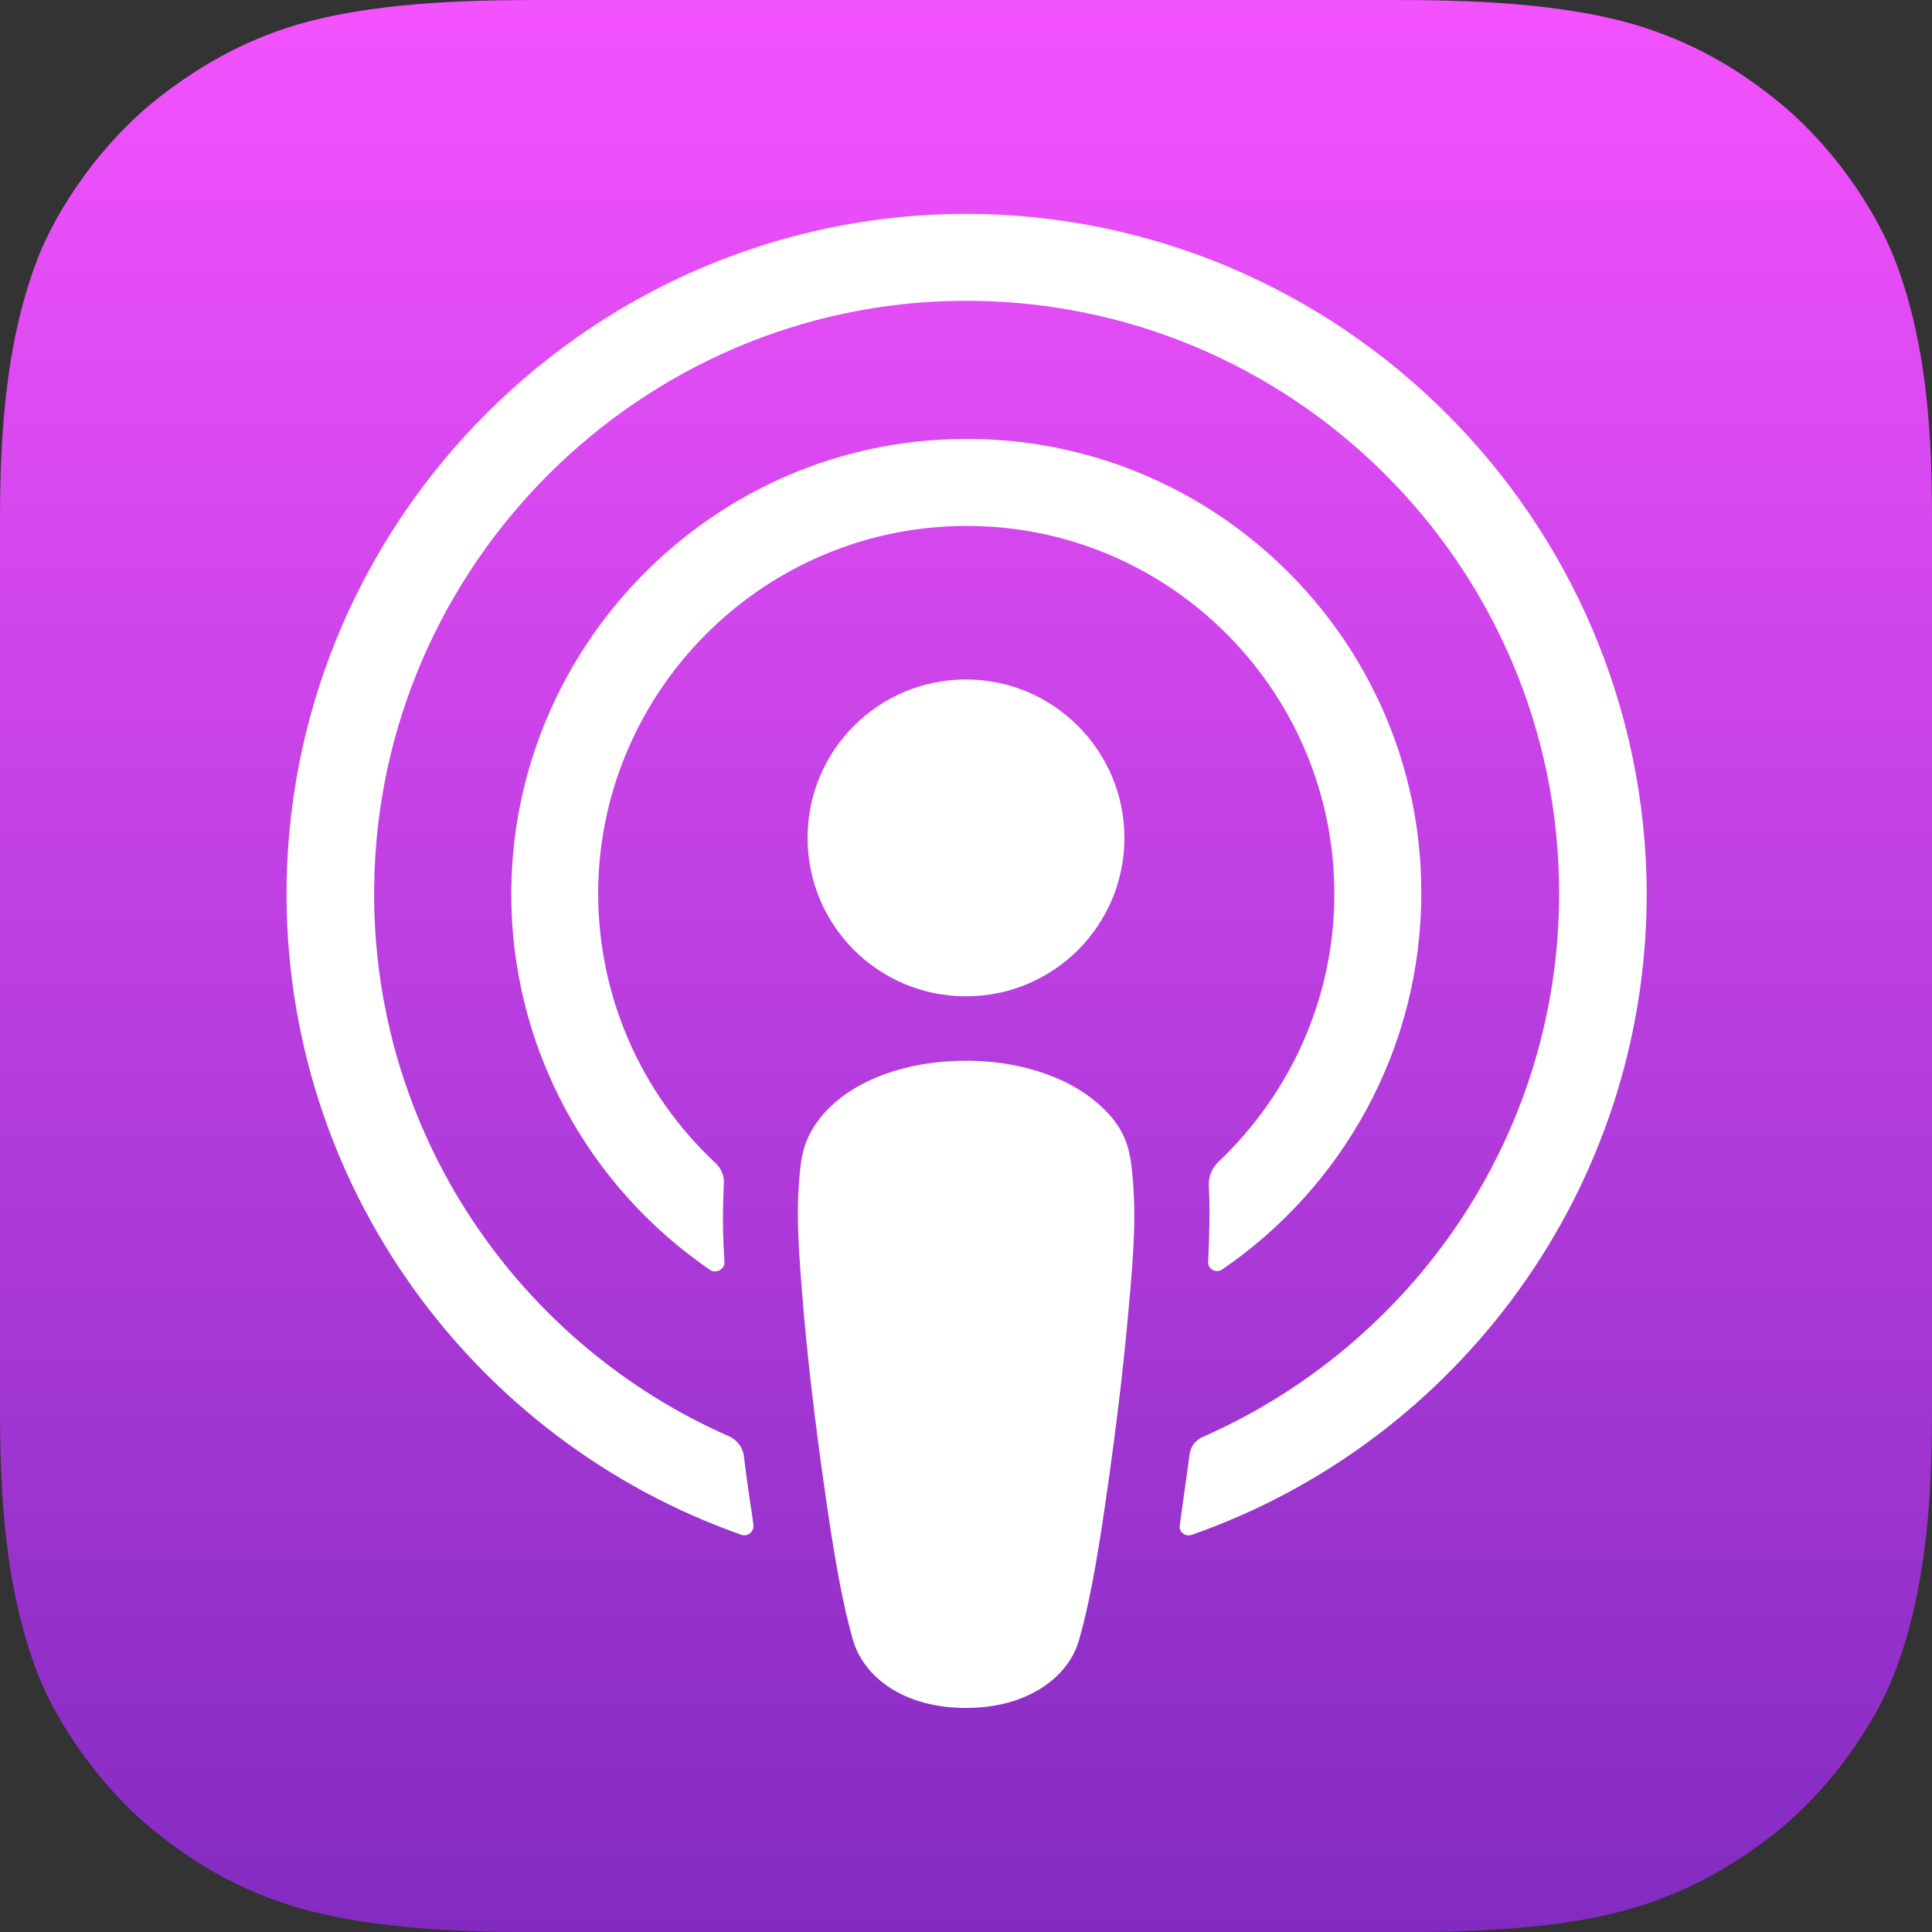 <svg width="32" height="32" viewBox="0 0 32 32" fill="none" xmlns="http://www.w3.org/2000/svg">
<rect x="0" y="0" width="32" height="32" fill="#333333" stroke="none"/>
<path fill-rule="evenodd" clip-rule="evenodd" d="M31.371 27.734C31.061 28.524 30.347 29.633 29.323 30.422C28.736 30.87 28.032 31.308 27.072 31.596C26.048 31.905 24.779 32.001 23.2 32.001H8.8C7.221 32.001 5.963 31.894 4.928 31.596C3.968 31.308 3.264 30.881 2.677 30.422C1.664 29.644 0.939 28.524 0.629 27.734C0.011 26.145 0 24.342 0 23.201V8.801C0 7.66 0.011 5.857 0.629 4.268C0.939 3.478 1.653 2.369 2.677 1.58C3.264 1.132 3.968 0.694 4.928 0.406C5.963 0.108 7.221 0.001 8.8 0.001H23.2C24.779 0.001 26.037 0.108 27.072 0.406C28.032 0.694 28.736 1.121 29.323 1.58C30.336 2.358 31.061 3.478 31.371 4.268C32 5.857 32 7.67 32 8.801V23.201C32 24.342 31.989 26.145 31.371 27.734Z" fill="url(#paint0_linear_3327_29971)"/>
<path d="M18.741 19.319C18.699 18.935 18.571 18.657 18.315 18.401C17.835 17.9 16.992 17.569 16 17.569C15.008 17.569 14.165 17.889 13.685 18.401C13.44 18.668 13.301 18.935 13.259 19.319C13.173 20.065 13.227 20.705 13.312 21.74C13.397 22.721 13.557 24.033 13.76 25.356C13.909 26.305 14.027 26.817 14.133 27.18C14.315 27.777 14.965 28.289 16 28.289C17.035 28.289 17.696 27.767 17.867 27.18C17.973 26.817 18.091 26.305 18.24 25.356C18.443 24.023 18.603 22.721 18.688 21.74C18.784 20.705 18.827 20.065 18.741 19.319Z" fill="white"/>
<path d="M18.624 13.878C18.624 15.329 17.451 16.502 16 16.502C14.549 16.502 13.376 15.329 13.376 13.878C13.376 12.428 14.549 11.254 16 11.254C17.451 11.254 18.624 12.438 18.624 13.878Z" fill="white"/>
<path d="M15.968 3.542C9.845 3.564 4.832 8.534 4.747 14.657C4.683 19.617 7.851 23.863 12.277 25.42C12.384 25.462 12.491 25.366 12.48 25.26C12.427 24.876 12.363 24.492 12.32 24.108C12.299 23.969 12.213 23.863 12.096 23.799C8.597 22.273 6.155 18.764 6.197 14.7C6.251 9.367 10.603 5.025 15.925 4.982C21.376 4.94 25.824 9.356 25.824 14.796C25.824 18.817 23.392 22.273 19.925 23.799C19.797 23.852 19.712 23.969 19.701 24.108C19.648 24.492 19.595 24.876 19.541 25.26C19.52 25.377 19.637 25.462 19.744 25.42C24.128 23.884 27.275 19.703 27.275 14.796C27.253 8.588 22.187 3.532 15.968 3.542Z" fill="white"/>
<path d="M15.712 7.276C11.723 7.425 8.523 10.721 8.469 14.71C8.437 17.334 9.749 19.66 11.765 21.036C11.861 21.1 12 21.025 12 20.908C11.968 20.449 11.968 20.044 11.989 19.617C12 19.478 11.947 19.35 11.84 19.254C10.613 18.102 9.867 16.46 9.909 14.646C9.995 11.446 12.565 8.844 15.765 8.716C19.243 8.577 22.101 11.372 22.101 14.806C22.101 16.556 21.355 18.134 20.171 19.254C20.075 19.35 20.021 19.478 20.021 19.617C20.043 20.033 20.032 20.438 20.011 20.897C20 21.014 20.139 21.1 20.245 21.025C22.229 19.67 23.541 17.377 23.541 14.796C23.552 10.55 20 7.105 15.712 7.276Z" fill="white"/>
<defs>
<linearGradient id="paint0_linear_3327_29971" x1="16" y1="0.001" x2="16" y2="32.001" gradientUnits="userSpaceOnUse">
<stop stop-color="#F452FF"/>
<stop offset="1" stop-color="#832BC1"/>
</linearGradient>
</defs>
</svg>
